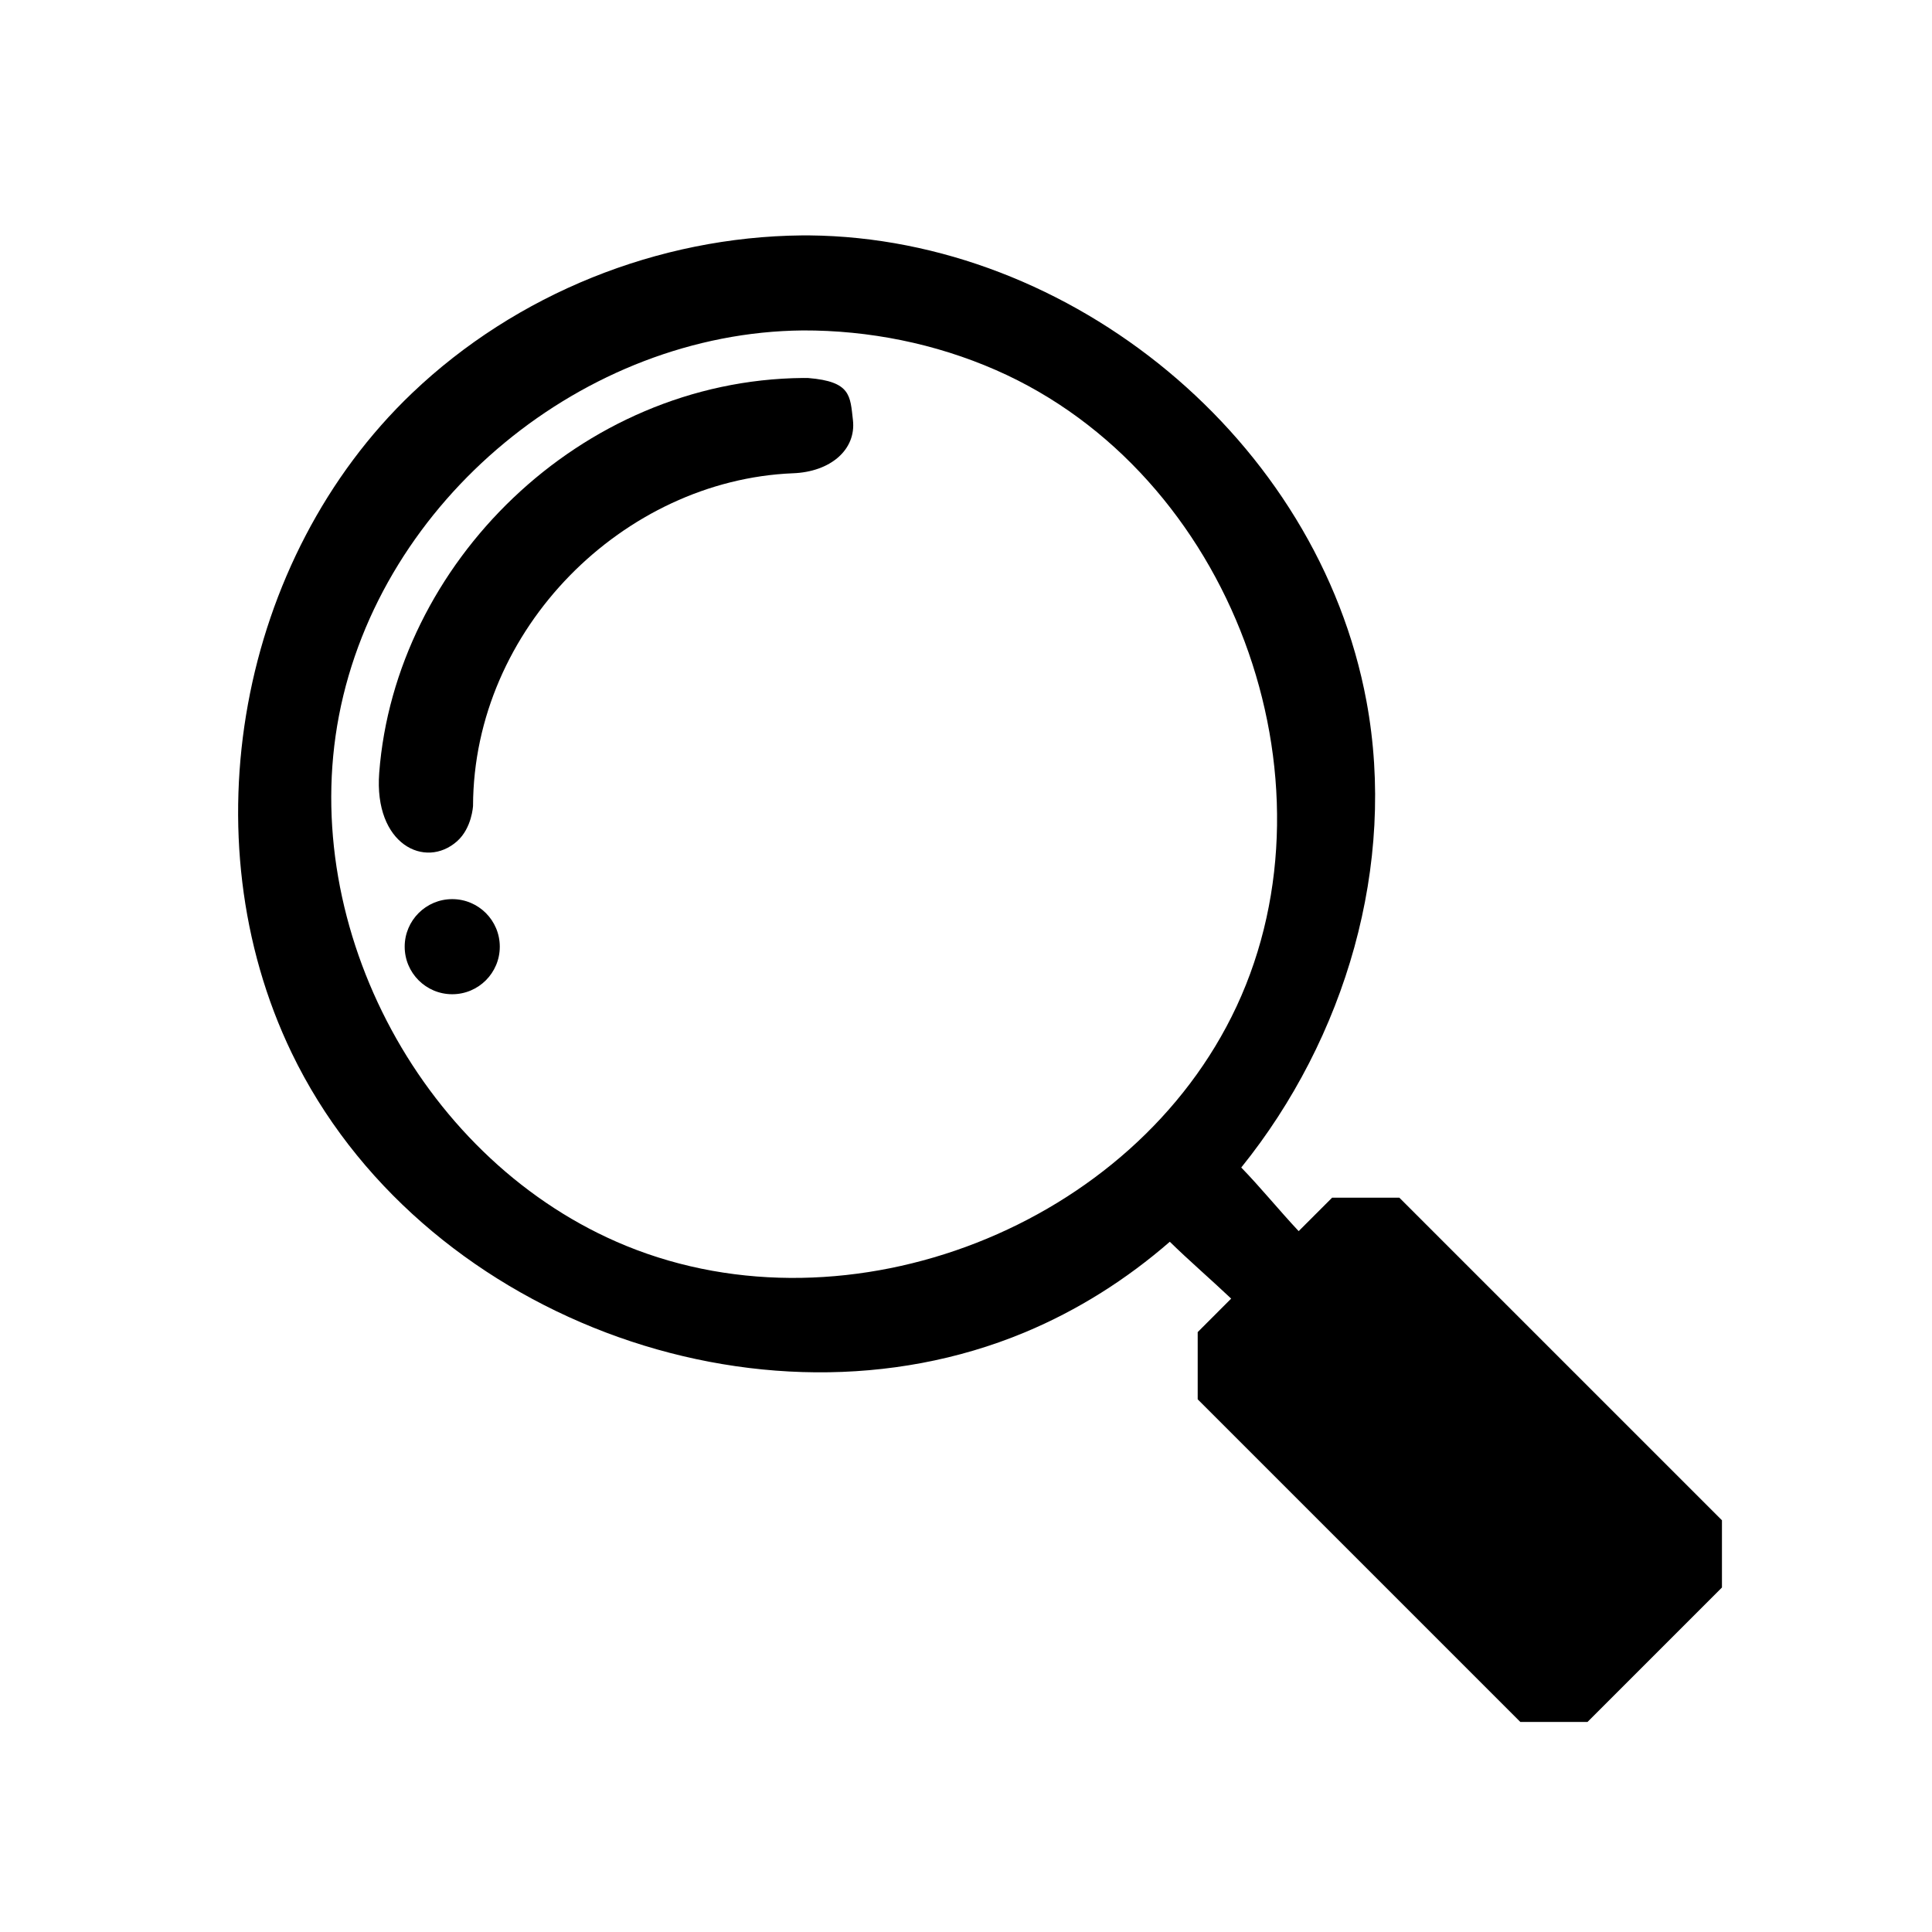 <?xml version="1.0" encoding="UTF-8"?>
<!-- Uploaded to: ICON Repo, www.svgrepo.com, Generator: ICON Repo Mixer Tools -->
<svg fill="#000000" width="800px" height="800px" version="1.1" viewBox="144 144 512 512" xmlns="http://www.w3.org/2000/svg">
 <g fill-rule="evenodd">
  <path d="m358.19 244.18c11.355 0.922 11.105 4.738 11.844 11.129 0.914 7.898-6.019 13.766-15.922 14.113-44.801 1.848-84.605 41.117-84.754 88.141 0 0-0.285 5.867-4.231 9.379-8.406 7.461-22.078 0.895-20.633-18.125 4.219-55.352 53.082-104.09 112.3-104.65 0.699-0.004 0.699-0.004 1.398 0.012z"/>
  <path d="m276.45 394.88c0 6.961-5.641 12.602-12.602 12.602s-12.602-5.641-12.602-12.602c0-6.957 5.641-12.602 12.602-12.602s12.602 5.644 12.602 12.602"/>
  <path d="m454.01 473.08c-11.453 9.961-24.395 18.172-38.52 24.047-70.398 29.289-160.69-4.609-194.19-74.09-27.535-57.113-14.02-131.07 31.957-174.9 27.527-26.246 65.094-41.391 103.29-41.754 0.648-0.004 1.297-0.004 1.949 0 69.379 0.656 134.79 54.18 147.64 123.48 8.027 43.316-5.547 89.266-33.191 123.54 5.008 5.144 10.066 11.363 15.215 16.859l8.867-8.867h17.812l85.496 85.496v17.812l-35.625 35.625h-17.812l-85.496-85.496v-17.812l8.871-8.875c-5.387-5.102-11.289-10.184-16.258-15.066zm-97.305-241.51c-57.789 0.555-111.89 44.824-122.88 102.11-10.859 56.582 22.645 118.62 76.109 140.48 59.164 24.188 134.54-5.176 161.77-63.449 28.191-60.352-1.23-141.26-63.781-168.64-16.086-7.043-33.656-10.559-51.223-10.504z"/>
 </g>
</svg>